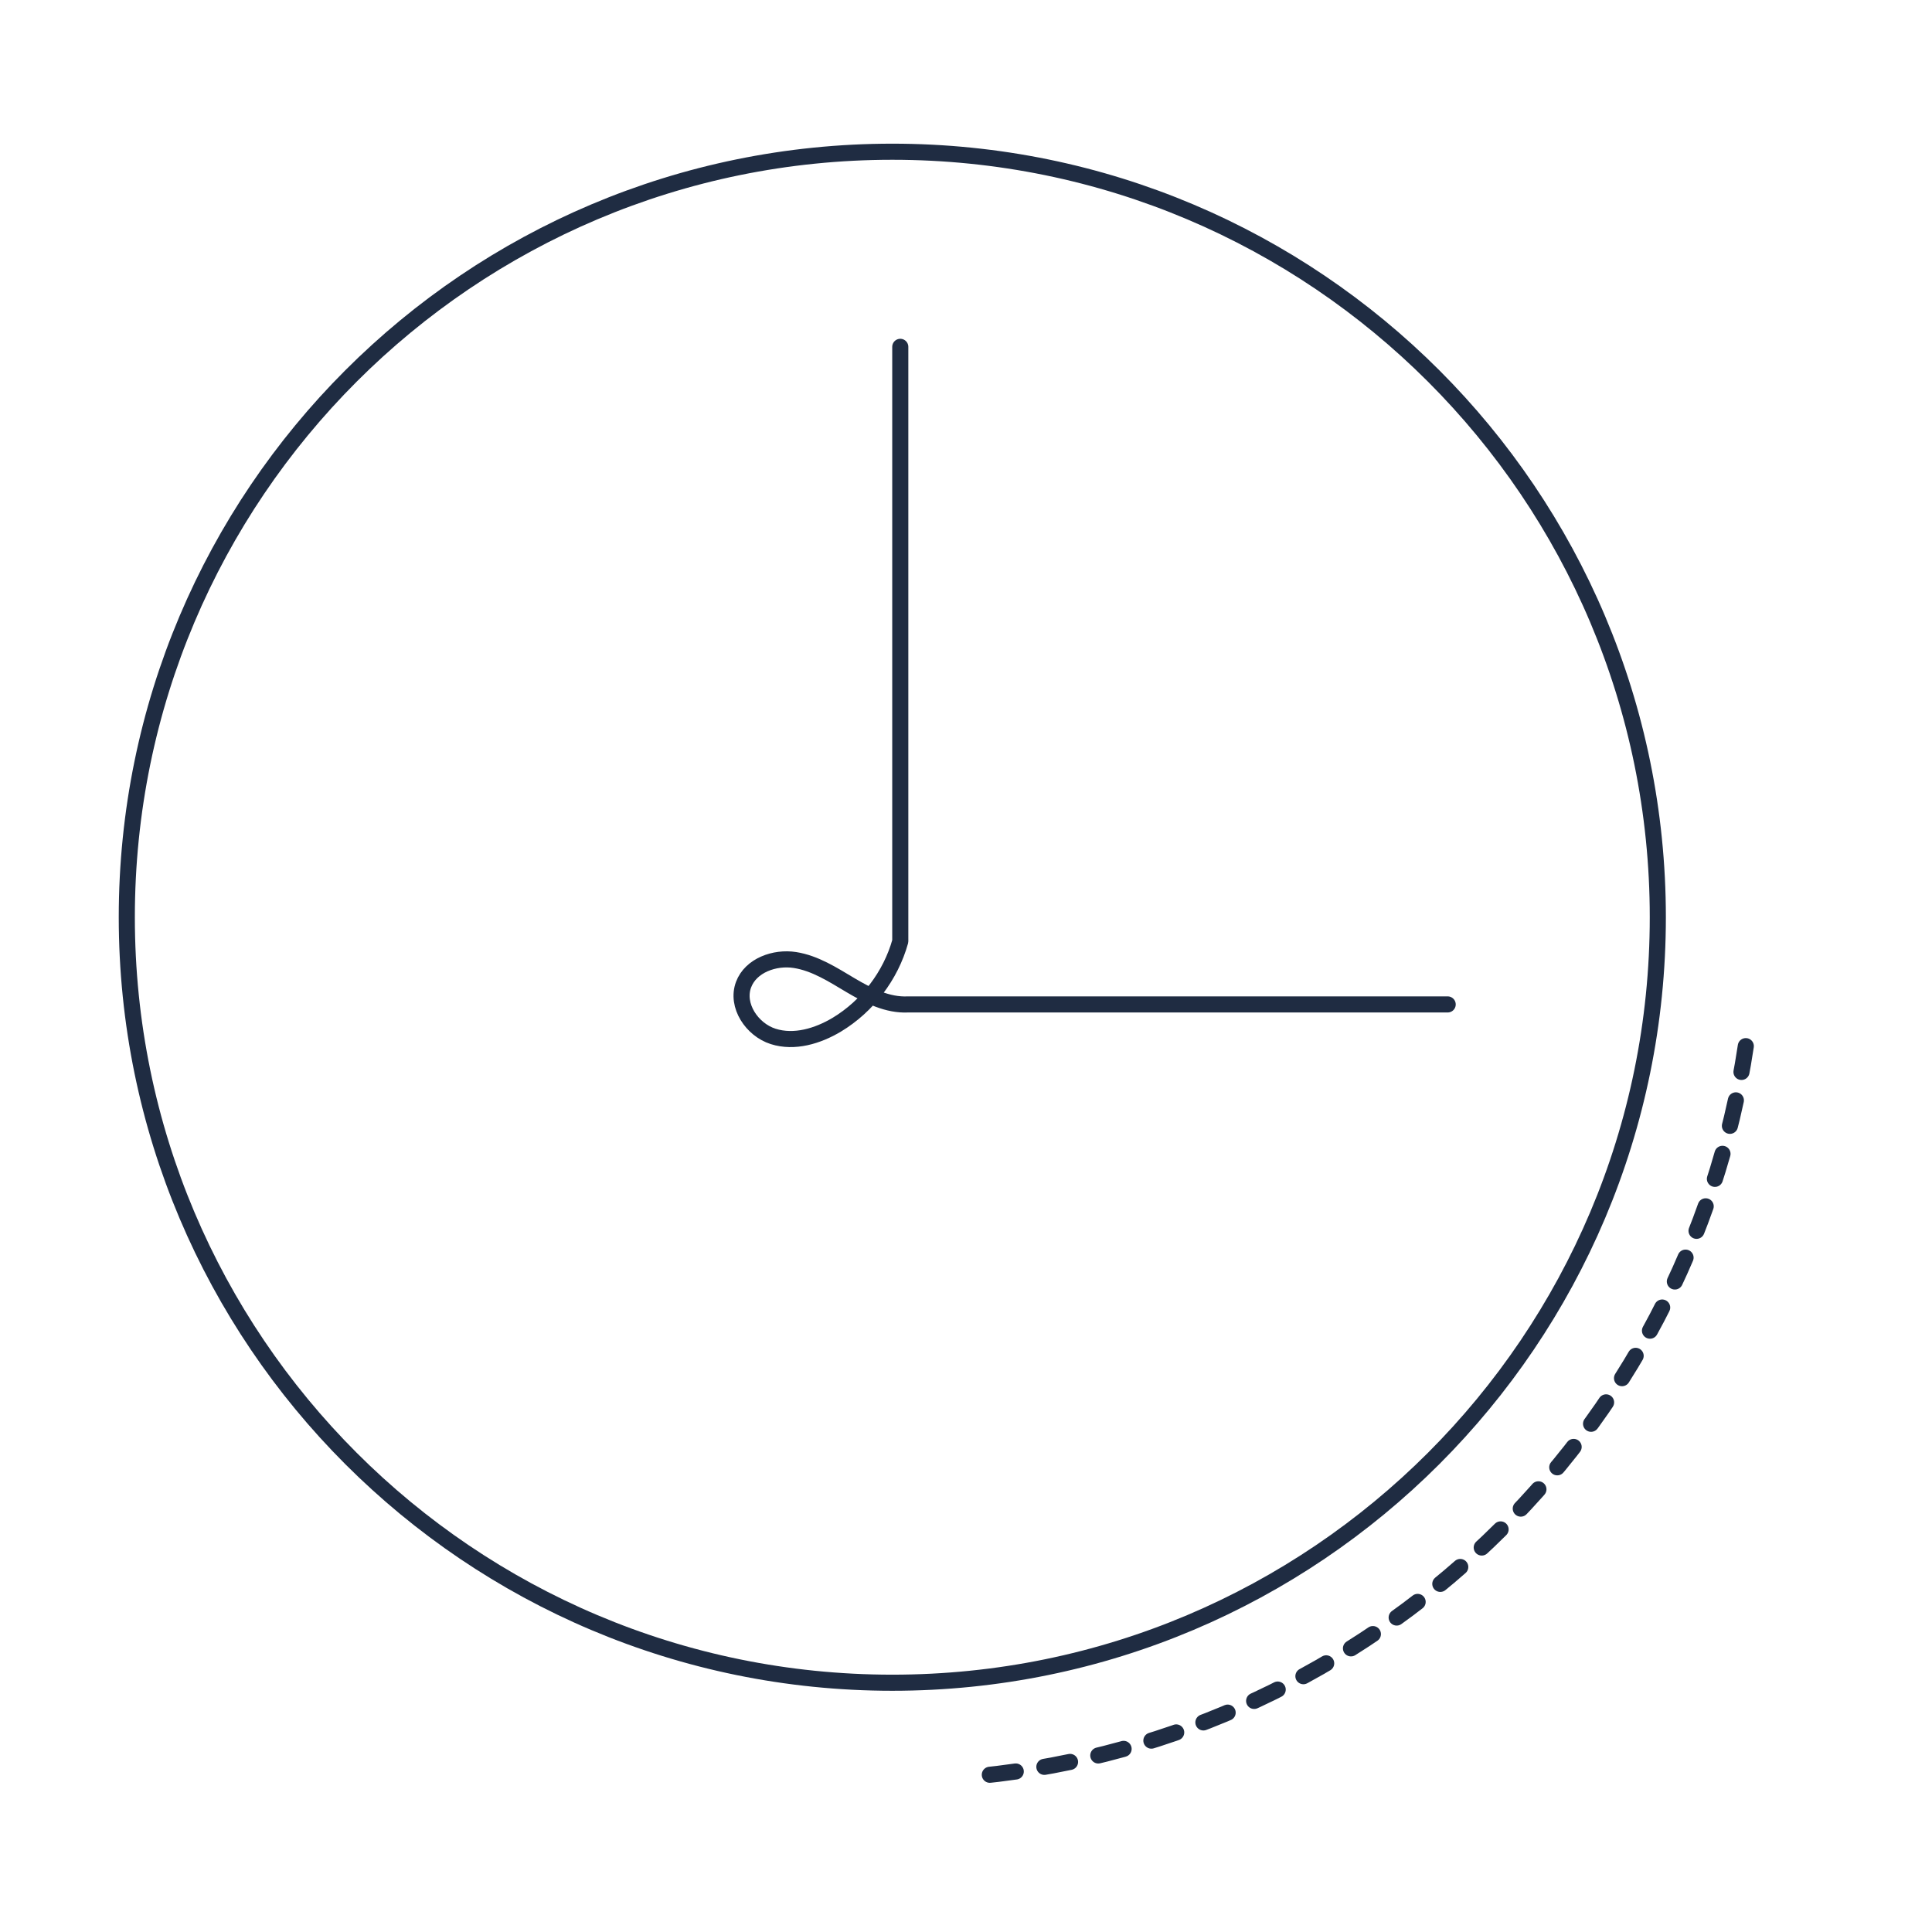 <?xml version="1.0" encoding="UTF-8"?>
<svg xmlns="http://www.w3.org/2000/svg" id="Capa_1" viewBox="0 0 1200 1200">
  <defs>
    <style>.cls-1{stroke-dasharray:0 0 16.24 18;}.cls-1,.cls-2{fill:none;stroke:#1f2c42;stroke-linecap:round;stroke-linejoin:round;stroke-width:10px;}</style>
  </defs>
  <path class="cls-1" d="m1084.35,649.78c-36.08,240.53-231.86,428.76-476.02,453.28"></path>
  <path class="cls-2" d="m554.23,1045.17c262.59,0,475.47-212.87,475.47-475.47S816.82,94.24,554.23,94.24,78.76,307.11,78.76,569.7s212.87,475.47,475.46,475.47Z"></path>
  <path class="cls-2" d="m899.18,623.87h-335.16c-12.68.65-24.71-5.41-35.71-11.93-11-6.53-22-13.7-34.59-15.66-12.59-1.96-27.41,3.36-31.88,15.29-4.85,12.96,5.22,27.97,18.37,32.16,13.14,4.2,27.69-.19,39.53-7.27,19.02-11.47,33.47-30.39,39.44-51.83V215.43"></path>
</svg>
